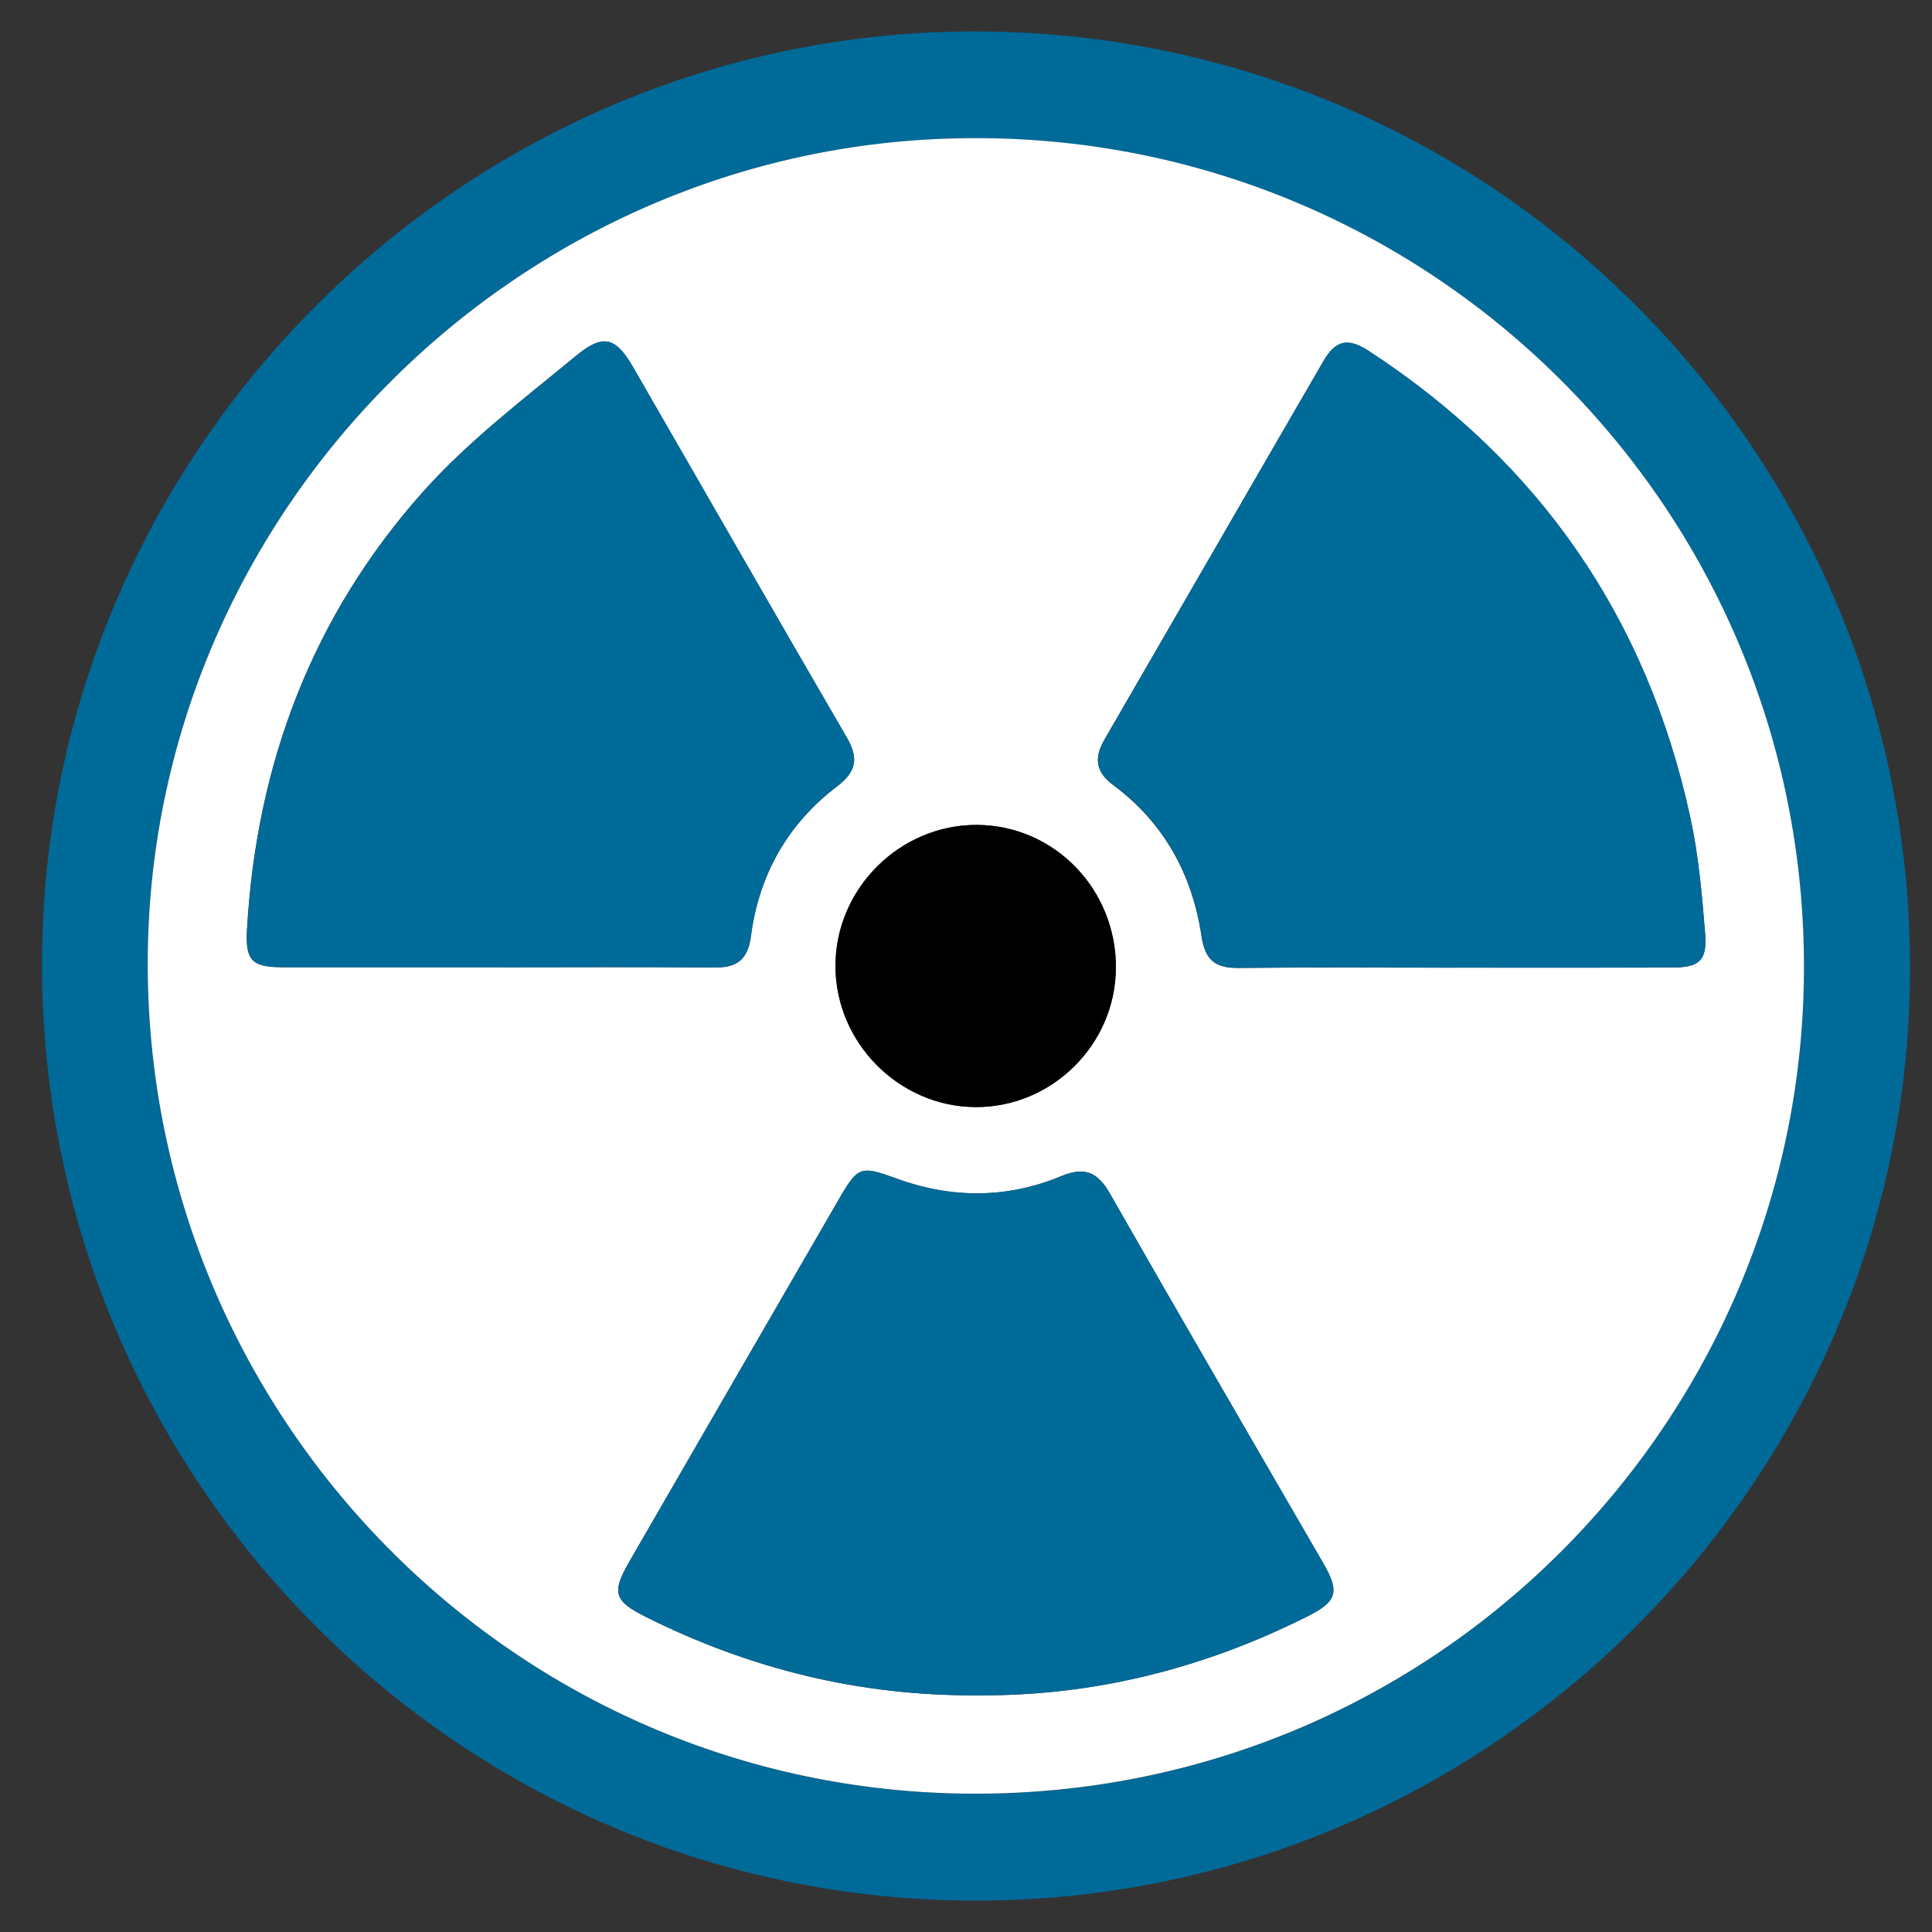 <?xml version="1.0" encoding="UTF-8"?>
<svg xmlns="http://www.w3.org/2000/svg" width="46" height="46" viewBox="0 0 46 46" fill="none">
  <rect x="0" y="0" width="46" height="46" fill="#333333" stroke="none"/>
  <path d="M23.216 0.748C35.518 0.753 45.483 10.735 45.478 23.051C45.474 35.269 35.471 45.253 23.234 45.253C10.952 45.255 0.979 35.237 1 22.921C1.021 10.726 11.022 0.744 23.216 0.748ZM23.258 3.291C12.475 3.264 3.613 12.066 3.518 22.771C3.421 33.651 12.189 42.671 23.155 42.709C34.064 42.746 42.741 34.008 42.947 23.41C43.164 12.3 34.23 3.3 23.258 3.291Z" fill="#006A99"></path>
  <path d="M23.259 3.289C34.231 3.298 43.164 12.298 42.948 23.409C42.742 34.006 34.065 42.744 23.155 42.707C12.189 42.669 3.421 33.649 3.518 22.77C3.614 12.065 12.476 3.264 23.259 3.289ZM23.251 40.365C26.024 40.389 28.652 39.731 31.137 38.481C31.835 38.13 31.9 37.902 31.507 37.222C29.809 34.288 28.102 31.358 26.423 28.414C26.127 27.896 25.813 27.776 25.264 28.005C23.963 28.544 22.637 28.538 21.319 28.052C20.508 27.754 20.426 27.772 19.994 28.517C18.325 31.399 16.659 34.282 14.992 37.167C14.555 37.924 14.611 38.115 15.388 38.503C17.858 39.738 20.471 40.38 23.251 40.365ZM11.853 23.031C13.562 23.031 15.268 23.02 16.977 23.037C17.522 23.043 17.801 22.881 17.878 22.284C18.07 20.827 18.755 19.614 19.932 18.72C20.389 18.373 20.447 18.054 20.162 17.563C18.456 14.632 16.772 11.688 15.077 8.751C14.662 8.033 14.368 7.93 13.71 8.475C12.46 9.507 11.147 10.503 10.075 11.705C7.437 14.66 6.1 18.196 5.879 22.147C5.839 22.875 6.008 23.028 6.73 23.029C8.438 23.032 10.145 23.029 11.853 23.029V23.031ZM34.619 23.04C36.345 23.04 38.073 23.043 39.799 23.038C40.457 23.037 40.648 22.877 40.596 22.229C40.523 21.303 40.441 20.368 40.244 19.463C39.213 14.721 36.659 11.014 32.59 8.359C32.091 8.033 31.798 8.1 31.507 8.602C29.766 11.602 28.035 14.609 26.296 17.61C26.046 18.041 26.081 18.378 26.5 18.689C27.711 19.586 28.388 20.822 28.606 22.287C28.694 22.878 28.948 23.053 29.497 23.047C31.204 23.029 32.911 23.041 34.617 23.041L34.619 23.04ZM26.569 23.05C26.579 21.173 25.103 19.65 23.262 19.641C21.42 19.631 19.885 21.164 19.891 23.008C19.897 24.83 21.402 26.346 23.218 26.359C25.041 26.373 26.558 24.875 26.567 23.052L26.569 23.05Z" fill="white"></path>
  <path d="M23.253 40.365C20.473 40.38 17.86 39.738 15.39 38.503C14.613 38.115 14.557 37.924 14.994 37.167C16.659 34.282 18.327 31.399 19.996 28.517C20.428 27.77 20.51 27.754 21.321 28.052C22.639 28.538 23.965 28.544 25.266 28.005C25.815 27.777 26.129 27.895 26.425 28.414C28.104 31.358 29.811 34.288 31.509 37.222C31.902 37.901 31.837 38.128 31.139 38.481C28.654 39.731 26.026 40.389 23.253 40.365Z" fill="#006A99"></path>
  <path d="M11.857 23.029C10.149 23.029 8.442 23.031 6.734 23.029C6.011 23.029 5.842 22.877 5.883 22.147C6.104 18.196 7.44 14.66 10.078 11.705C11.15 10.503 12.463 9.508 13.713 8.475C14.371 7.93 14.667 8.033 15.081 8.751C16.775 11.688 18.46 14.632 20.165 17.563C20.45 18.053 20.39 18.374 19.935 18.72C18.757 19.613 18.073 20.827 17.882 22.284C17.803 22.882 17.525 23.043 16.98 23.037C15.273 23.019 13.565 23.031 11.857 23.031V23.029Z" fill="#006A99"></path>
  <path d="M34.621 23.038C32.914 23.038 31.207 23.026 29.501 23.044C28.95 23.05 28.697 22.876 28.609 22.284C28.391 20.82 27.715 19.582 26.504 18.686C26.084 18.375 26.05 18.038 26.299 17.608C28.039 14.606 29.769 11.601 31.511 8.599C31.802 8.097 32.093 8.03 32.593 8.356C36.661 11.011 39.217 14.718 40.247 19.461C40.444 20.366 40.525 21.3 40.6 22.226C40.652 22.876 40.459 23.034 39.802 23.035C38.076 23.041 36.349 23.037 34.622 23.037L34.621 23.038Z" fill="#006A99"></path>
  <path d="M26.569 23.051C26.558 24.874 25.043 26.372 23.22 26.359C21.404 26.345 19.899 24.831 19.893 23.008C19.887 21.165 21.422 19.632 23.263 19.641C25.104 19.651 26.581 21.173 26.57 23.05L26.569 23.051Z" fill="black"></path>
</svg>
